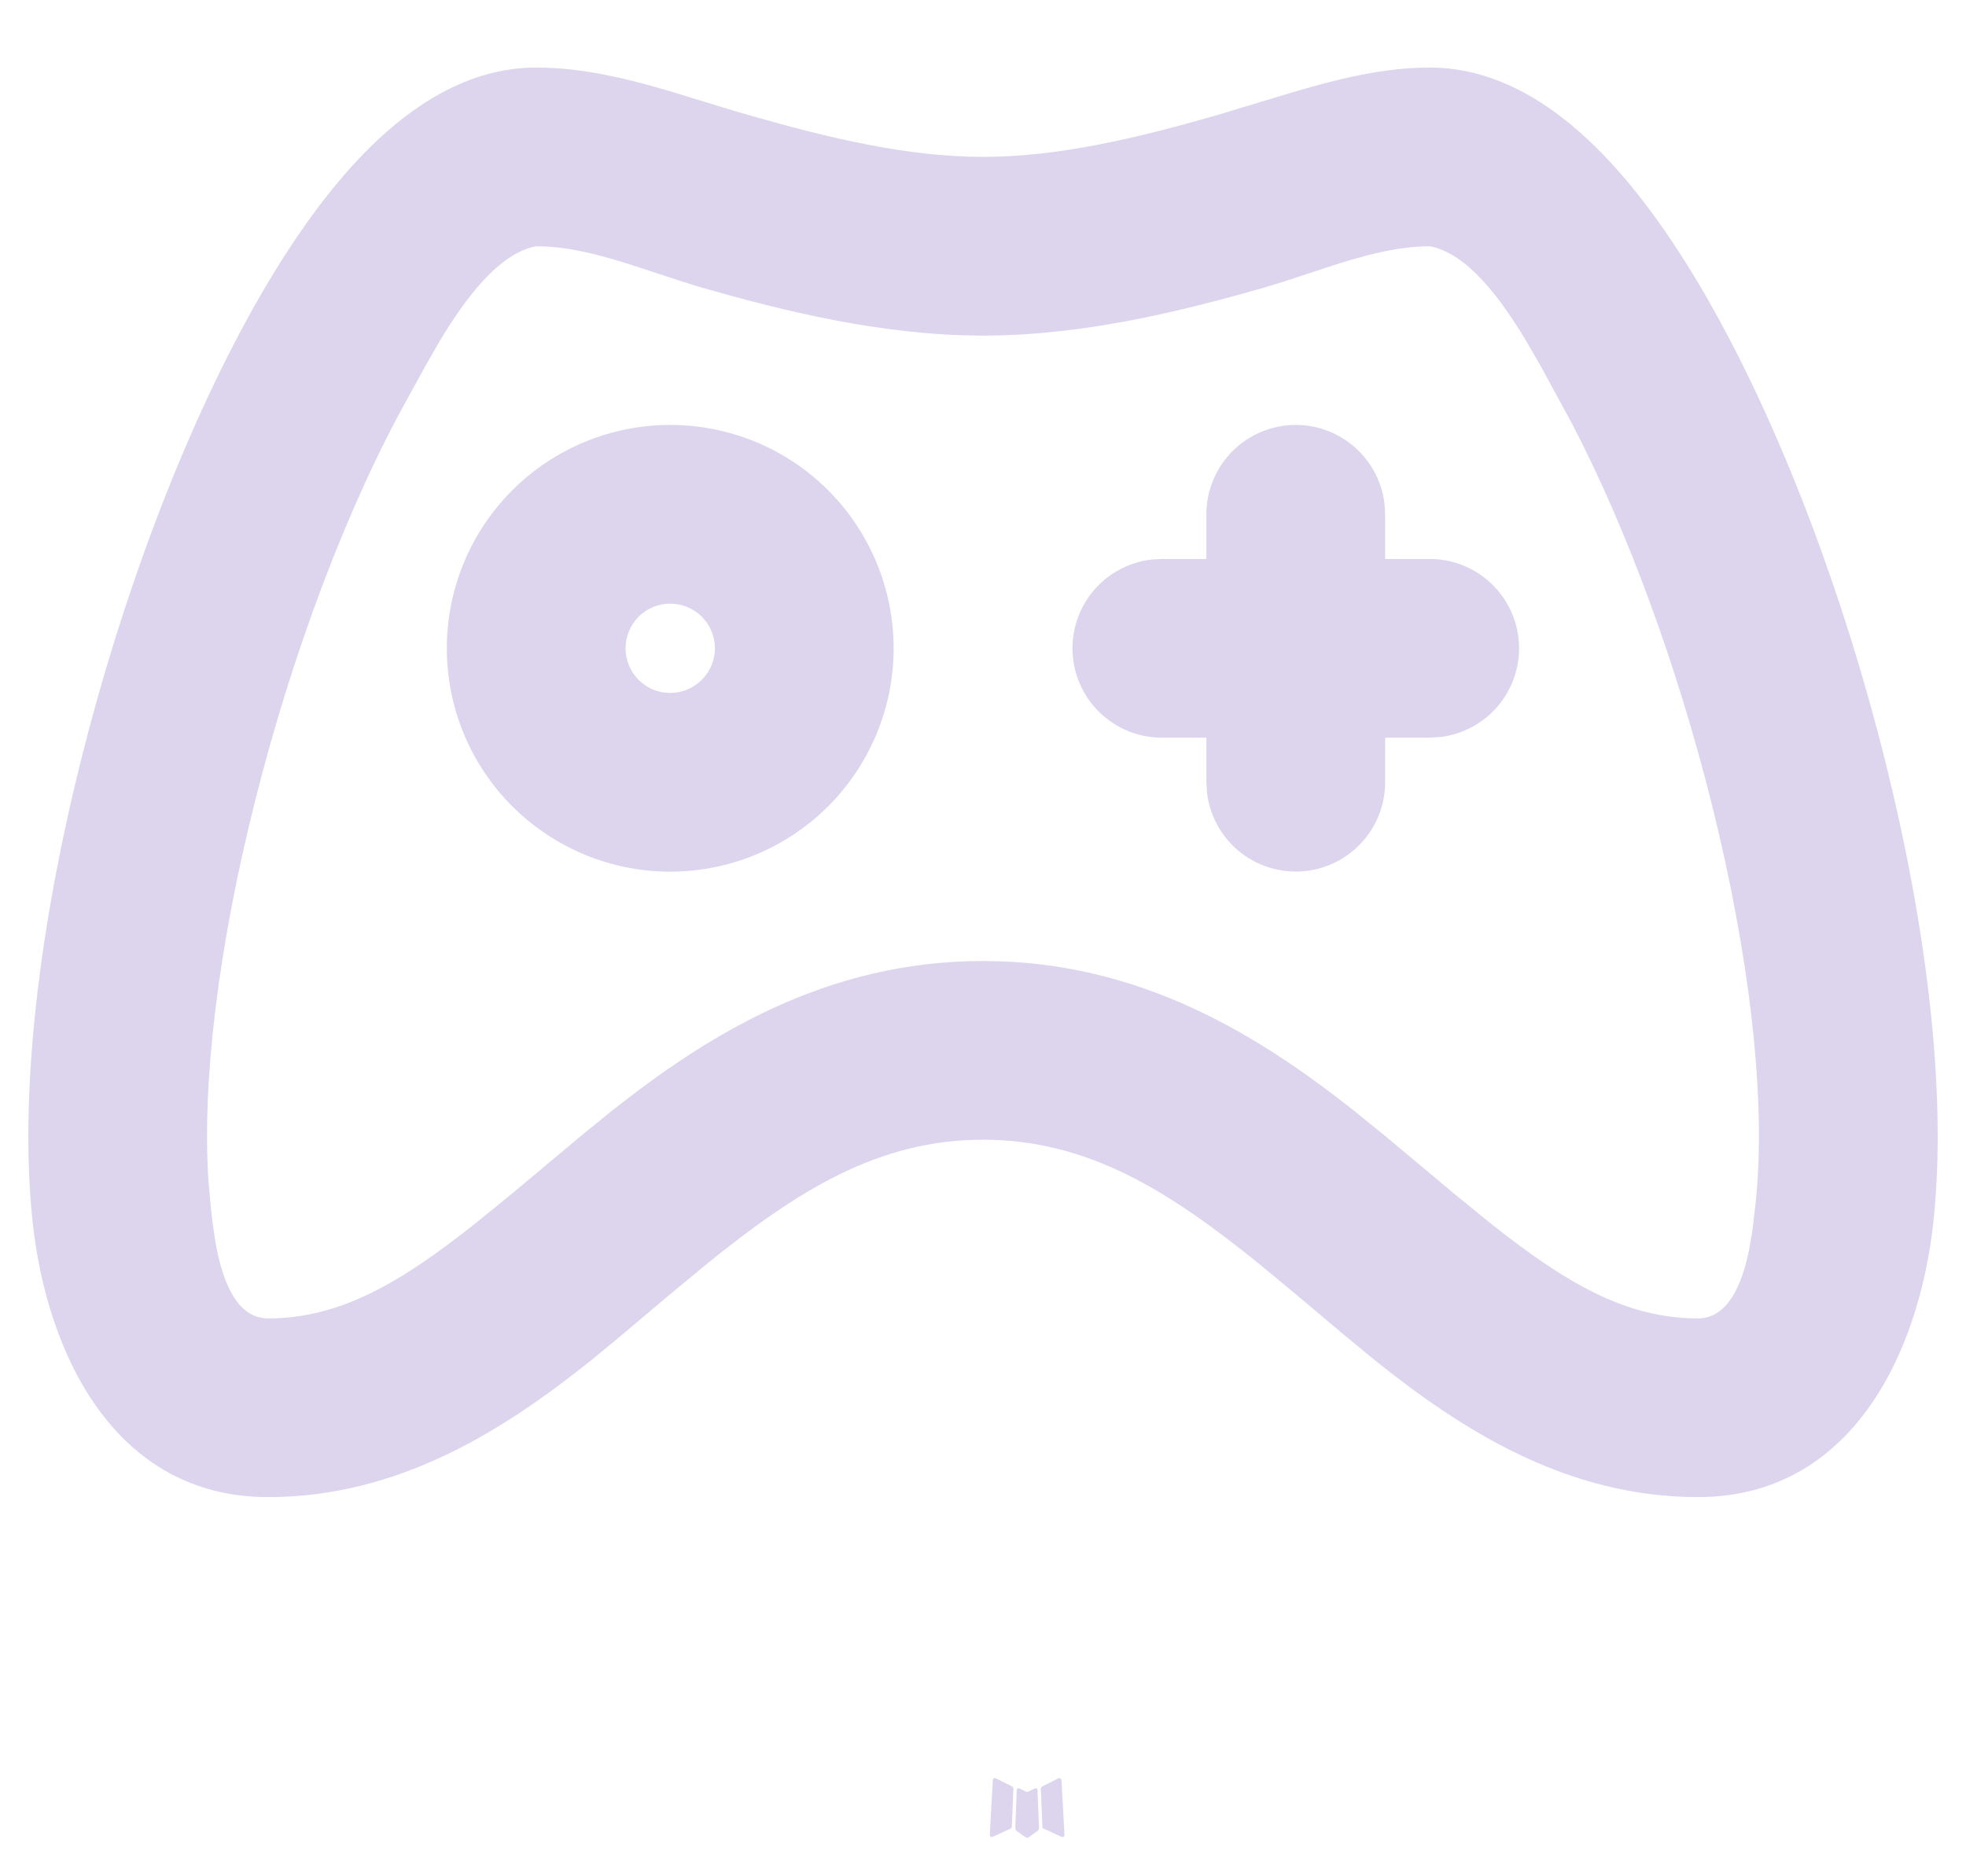 <svg width="22" height="21" viewBox="0 0 22 21" fill="none" xmlns="http://www.w3.org/2000/svg">
<g id="Group">
<path id="Vector" fill-rule="evenodd" clip-rule="evenodd" d="M11.593 20.014L11.582 20.016L11.511 20.051L11.491 20.055L11.477 20.051L11.406 20.016C11.395 20.013 11.387 20.015 11.382 20.021L11.378 20.031L11.361 20.459L11.366 20.479L11.376 20.492L11.48 20.566L11.495 20.57L11.507 20.566L11.611 20.492L11.623 20.476L11.627 20.459L11.61 20.032C11.607 20.022 11.602 20.016 11.593 20.014ZM11.858 19.901L11.845 19.903L11.66 19.996L11.65 20.006L11.647 20.017L11.665 20.447L11.67 20.459L11.678 20.466L11.879 20.559C11.892 20.563 11.901 20.56 11.908 20.551L11.912 20.537L11.878 19.923C11.875 19.911 11.868 19.904 11.858 19.901ZM11.143 19.903C11.139 19.901 11.133 19.9 11.128 19.901C11.123 19.902 11.119 19.905 11.116 19.909L11.11 19.923L11.076 20.537C11.077 20.549 11.082 20.557 11.093 20.561L11.108 20.559L11.309 20.466L11.319 20.458L11.323 20.447L11.34 20.017L11.337 20.005L11.327 19.995L11.143 19.903Z" fill="#DDD4ED"/>
<path id="Vector_2" fill-rule="evenodd" clip-rule="evenodd" d="M16 0.756C16.763 0.756 17.394 1.19 17.856 1.646C18.337 2.119 18.778 2.755 19.17 3.456C19.957 4.862 20.642 6.699 21.095 8.514C21.545 10.315 21.794 12.196 21.635 13.675C21.475 15.16 20.71 16.756 19 16.756C17.524 16.756 16.348 15.996 15.386 15.225L15.035 14.936L14.543 14.521L14.099 14.153C13.08 13.328 12.175 12.756 11 12.756C9.825 12.756 8.92 13.328 7.901 14.153L7.457 14.521L6.965 14.936L6.615 15.225C5.651 15.996 4.475 16.756 3 16.756C1.289 16.756 0.524 15.16 0.365 13.675C0.207 12.195 0.455 10.315 0.905 8.514C1.358 6.699 2.043 4.862 2.83 3.455C3.222 2.755 3.663 2.119 4.144 1.645C4.606 1.19 5.237 0.756 6 0.756C6.515 0.756 7.018 0.879 7.513 1.026L8.105 1.207C8.204 1.238 8.302 1.267 8.4 1.294C9.265 1.542 10.15 1.756 11 1.756C11.85 1.756 12.735 1.542 13.6 1.294L14.485 1.027C14.983 0.88 15.49 0.756 16 0.756ZM16 2.756C15.617 2.756 15.217 2.872 14.829 2.999L14.371 3.15L14.15 3.218C13.265 3.47 12.15 3.756 11 3.756C9.85 3.756 8.735 3.47 7.85 3.218L7.63 3.15L7.171 2.999C6.783 2.871 6.383 2.756 6 2.756C5.582 2.834 5.207 3.341 4.924 3.811L4.766 4.086L4.576 4.432C3.894 5.65 3.266 7.312 2.846 8.999C2.451 10.575 2.259 12.085 2.332 13.209L2.358 13.502L2.378 13.678L2.408 13.886C2.477 14.287 2.626 14.756 3 14.756C3.812 14.756 4.49 14.352 5.333 13.682L5.736 13.354L6.496 12.718L6.84 12.438C7.904 11.595 9.235 10.756 11 10.756C12.765 10.756 14.096 11.596 15.16 12.438L15.505 12.718L16.265 13.354L16.667 13.682C17.51 14.352 18.187 14.756 19 14.756C19.34 14.756 19.494 14.369 19.571 13.997L19.609 13.779L19.646 13.462C19.769 12.316 19.579 10.697 19.155 8.999C18.769 7.453 18.209 5.927 17.593 4.745L17.234 4.085L17.076 3.812C16.793 3.341 16.418 2.834 16 2.756ZM7.5 4.756C8.163 4.756 8.799 5.019 9.268 5.488C9.736 5.957 10 6.593 10 7.256C10 7.919 9.736 8.555 9.268 9.024C8.799 9.492 8.163 9.756 7.5 9.756C6.837 9.756 6.201 9.492 5.732 9.024C5.263 8.555 5 7.919 5 7.256C5 6.593 5.263 5.957 5.732 5.488C6.201 5.019 6.837 4.756 7.5 4.756ZM14.5 4.756C14.745 4.756 14.981 4.846 15.164 5.009C15.347 5.171 15.464 5.396 15.493 5.639L15.5 5.756V6.256H16C16.255 6.256 16.5 6.354 16.685 6.529C16.871 6.704 16.982 6.943 16.997 7.197C17.012 7.452 16.929 7.702 16.766 7.898C16.602 8.093 16.37 8.219 16.117 8.249L16 8.256H15.5V8.756C15.5 9.011 15.402 9.256 15.227 9.441C15.052 9.627 14.813 9.738 14.559 9.753C14.304 9.768 14.053 9.685 13.858 9.522C13.663 9.358 13.537 9.126 13.507 8.873L13.5 8.756V8.256H13C12.745 8.256 12.5 8.158 12.315 7.983C12.129 7.808 12.018 7.569 12.003 7.314C11.988 7.06 12.071 6.809 12.234 6.614C12.398 6.419 12.63 6.293 12.883 6.263L13 6.256H13.5V5.756C13.5 5.491 13.605 5.236 13.793 5.049C13.98 4.861 14.235 4.756 14.5 4.756ZM7.5 6.756C7.367 6.756 7.24 6.809 7.146 6.902C7.053 6.996 7 7.123 7 7.256C7 7.388 7.053 7.516 7.146 7.609C7.24 7.703 7.367 7.756 7.5 7.756C7.632 7.756 7.76 7.703 7.853 7.609C7.947 7.516 8 7.388 8 7.256C8 7.123 7.947 6.996 7.853 6.902C7.76 6.809 7.632 6.756 7.5 6.756Z" fill="#DDD4ED"/>
</g>
</svg>
